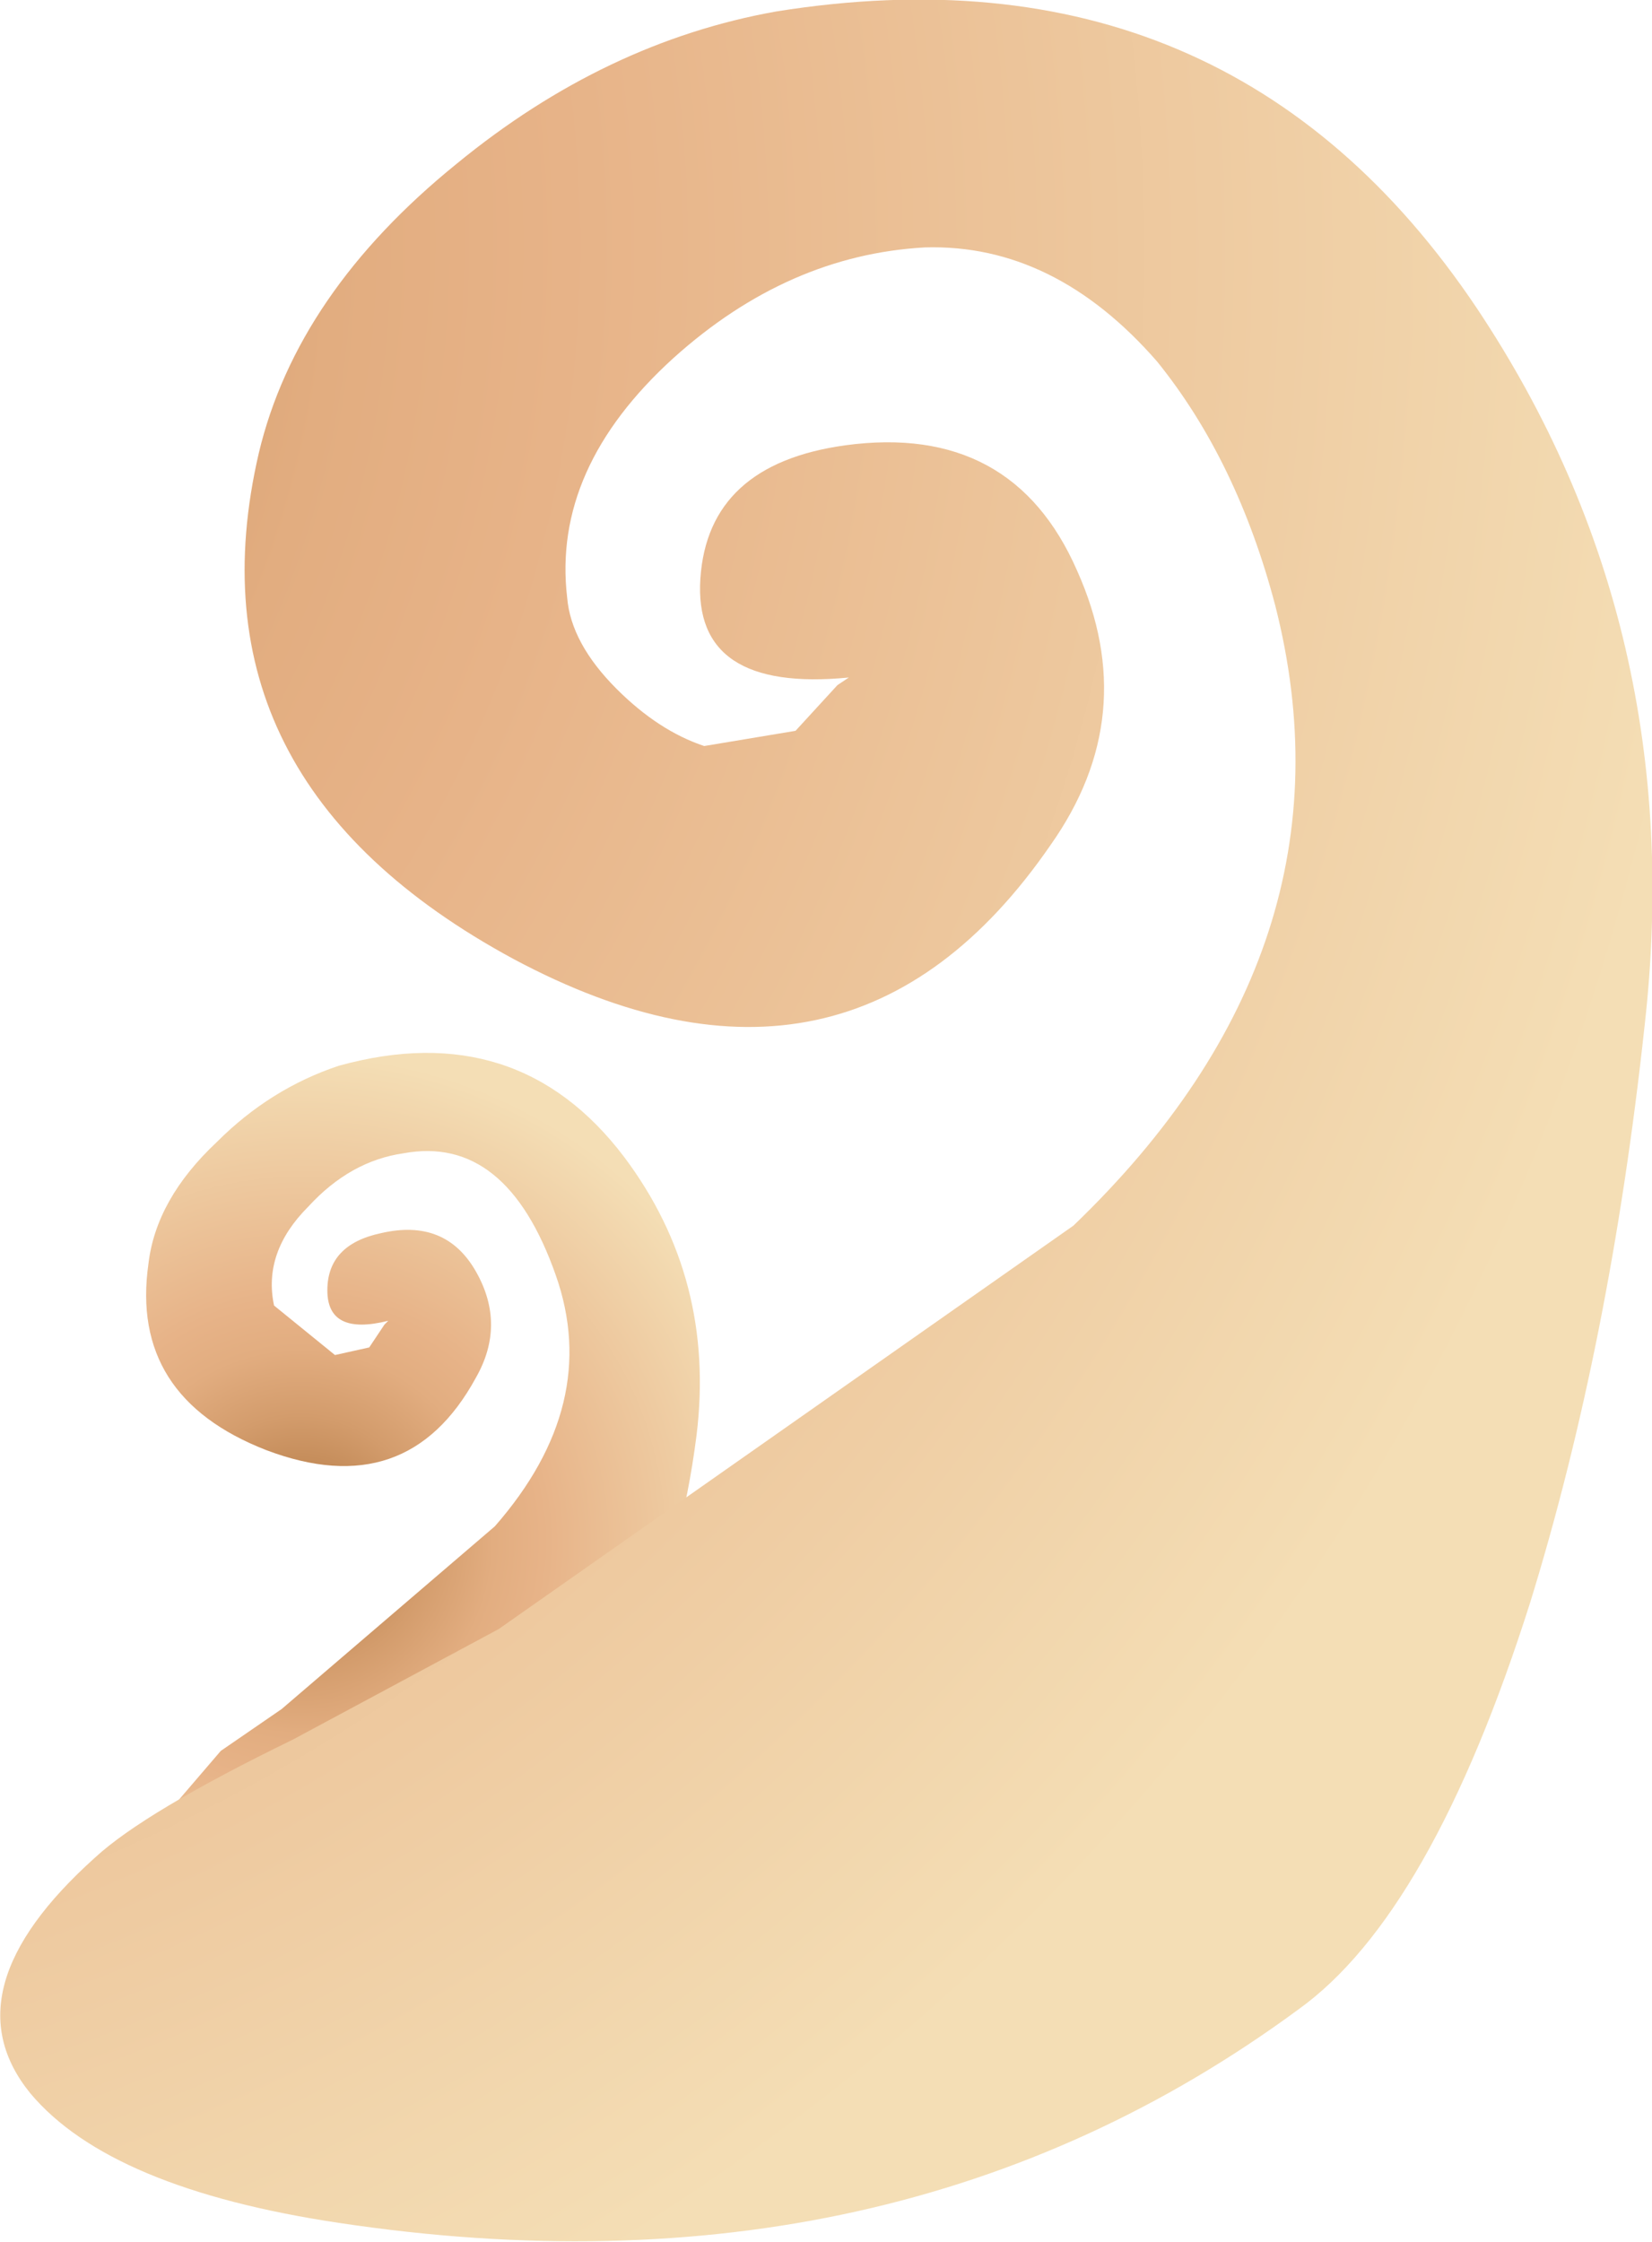 <?xml version="1.0" encoding="UTF-8" standalone="no"?>
<svg xmlns:xlink="http://www.w3.org/1999/xlink" height="29.45px" width="21.7px" xmlns="http://www.w3.org/2000/svg">
  <g transform="matrix(1.0, 0.0, 0.0, 1.0, 10.85, 14.7)">
    <path d="M-4.0 9.1 Q-5.8 10.8 -7.4 10.5 -8.95 10.2 -8.55 9.0 L-7.95 8.3 -7.15 7.75 -4.35 5.35 Q-2.95 3.75 -3.55 2.05 -4.2 0.2 -5.55 0.45 -6.25 0.55 -6.8 1.15 -7.4 1.75 -7.25 2.45 L-6.45 3.1 -6.0 3.0 -5.8 2.7 -5.75 2.65 Q-6.55 2.85 -6.55 2.25 -6.55 1.65 -5.85 1.5 -5.0 1.3 -4.6 2.0 -4.2 2.7 -4.6 3.4 -5.5 5.05 -7.35 4.35 -9.15 3.65 -8.9 1.9 -8.8 1.05 -8.0 0.3 -7.3 -0.4 -6.4 -0.7 -4.05 -1.35 -2.65 0.5 -1.45 2.1 -1.7 4.15 -2.1 7.3 -4.0 9.1" fill="url(#gradient0)" fill-rule="evenodd" stroke="none"/>
    <path d="M-0.65 -14.55 Q5.3 -15.5 8.55 -10.65 11.35 -6.45 10.75 -1.2 10.3 2.95 9.25 6.35 7.95 10.45 6.2 11.7 0.9 15.6 -6.4 14.5 -9.4 14.05 -10.45 12.8 -11.55 11.45 -9.6 9.7 -8.95 9.1 -7.0 8.15 L-4.3 6.7 3.25 1.4 Q7.05 -2.25 5.9 -6.75 5.4 -8.65 4.35 -9.95 3.0 -11.5 1.3 -11.45 -0.5 -11.35 -2.0 -10.0 -3.6 -8.55 -3.4 -6.85 -3.35 -6.25 -2.75 -5.65 -2.2 -5.1 -1.6 -4.9 L-0.4 -5.1 0.15 -5.7 0.3 -5.8 Q-1.75 -5.6 -1.65 -7.1 -1.55 -8.6 0.25 -8.85 2.45 -9.15 3.3 -7.2 4.15 -5.3 2.95 -3.6 0.3 0.25 -4.1 -2.1 -8.45 -4.45 -7.45 -8.75 -6.95 -10.85 -4.85 -12.55 -2.9 -14.15 -0.65 -14.55" fill="url(#gradient1)" fill-rule="evenodd" stroke="none"/>
  </g>
  <defs>
    <radialGradient cx="0" cy="0" gradientTransform="matrix(-0.006, 0.005, -0.005, -0.006, -6.9, 5.55)" gradientUnits="userSpaceOnUse" id="gradient0" r="819.2" spreadMethod="pad">
      <stop offset="0.0" stop-color="#aa6f39"/>
      <stop offset="0.098" stop-color="#bb824e"/>
      <stop offset="0.259" stop-color="#d39c6c"/>
      <stop offset="0.396" stop-color="#e2ad80"/>
      <stop offset="0.498" stop-color="#e7b388"/>
      <stop offset="1.0" stop-color="#f4deb5"/>
    </radialGradient>
    <radialGradient cx="0" cy="0" gradientTransform="matrix(-0.031, 0.02, -0.02, -0.032, -18.45, -11.7)" gradientUnits="userSpaceOnUse" id="gradient1" r="819.2" spreadMethod="pad">
      <stop offset="0.0" stop-color="#aa6f39"/>
      <stop offset="0.098" stop-color="#bb824e"/>
      <stop offset="0.259" stop-color="#d39c6c"/>
      <stop offset="0.396" stop-color="#e2ad80"/>
      <stop offset="0.498" stop-color="#e7b388"/>
      <stop offset="1.0" stop-color="#f4deb5"/>
    </radialGradient>
  </defs>
</svg>
